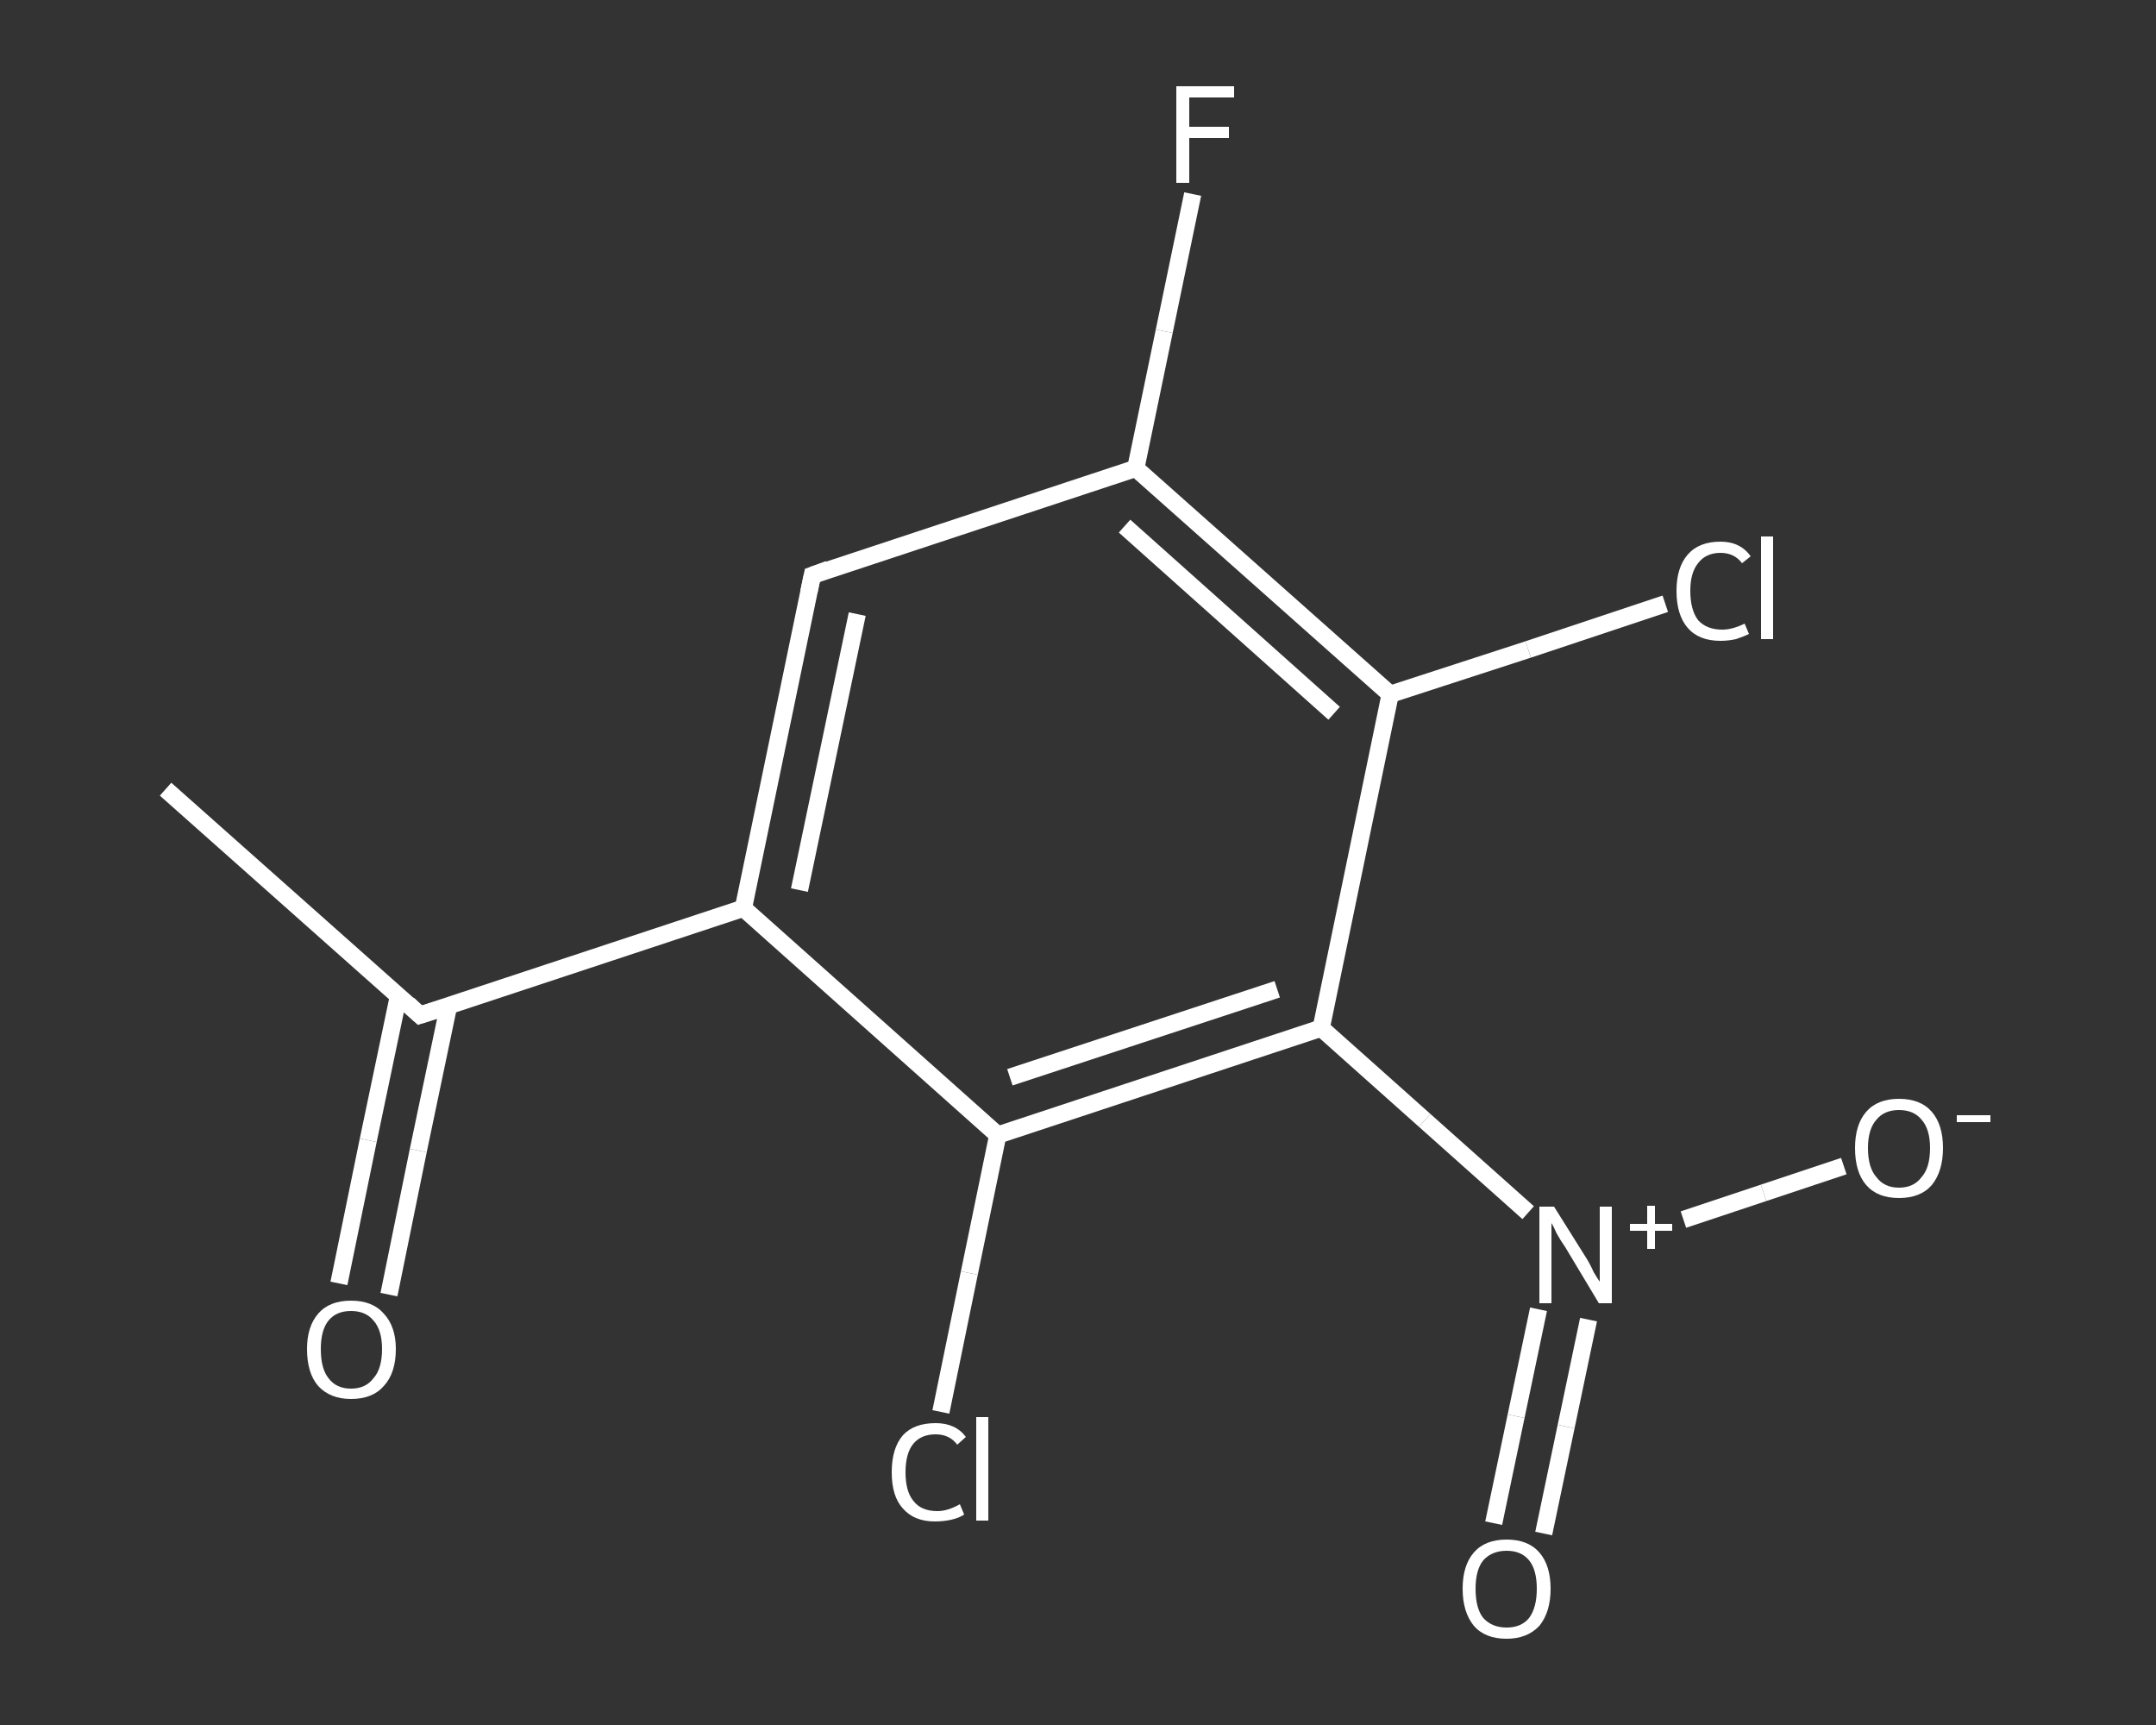 <?xml version='1.0' encoding='iso-8859-1'?>
<svg version='1.1' baseProfile='full'
              xmlns='http://www.w3.org/2000/svg'
                      xmlns:rdkit='http://www.rdkit.org/xml'
                      xmlns:xlink='http://www.w3.org/1999/xlink'
                  xml:space='preserve'
width='250px' height='200px' viewBox='0 0 250 200'>
<rect x="0" y="0" width="250" height="200" fill="#333333" stroke="none"/>
<!-- END OF HEADER -->
<rect style='opacity:1.0;fill:transparent;stroke:none' width='250.0' height='200.0' x='0.0' y='0.0'> </rect>
<path class='bond-0 atom-0 atom-1' d='M 19.2,91.5 L 48.7,117.7' style='fill:none;fill-rule:evenodd;stroke:#FFFFFF;stroke-width:2.0px;stroke-linecap:butt;stroke-linejoin:miter;stroke-opacity:1' />
<path class='bond-1 atom-1 atom-2' d='M 46.2,115.5 L 42.7,132.2' style='fill:none;fill-rule:evenodd;stroke:#FFFFFF;stroke-width:2.0px;stroke-linecap:butt;stroke-linejoin:miter;stroke-opacity:1' />
<path class='bond-1 atom-1 atom-2' d='M 42.7,132.2 L 39.3,148.8' style='fill:none;fill-rule:evenodd;stroke:#FFFFFF;stroke-width:2.0px;stroke-linecap:butt;stroke-linejoin:miter;stroke-opacity:1' />
<path class='bond-1 atom-1 atom-2' d='M 52.0,116.7 L 48.5,133.4' style='fill:none;fill-rule:evenodd;stroke:#FFFFFF;stroke-width:2.0px;stroke-linecap:butt;stroke-linejoin:miter;stroke-opacity:1' />
<path class='bond-1 atom-1 atom-2' d='M 48.5,133.4 L 45.1,150.1' style='fill:none;fill-rule:evenodd;stroke:#FFFFFF;stroke-width:2.0px;stroke-linecap:butt;stroke-linejoin:miter;stroke-opacity:1' />
<path class='bond-2 atom-1 atom-3' d='M 48.7,117.7 L 86.2,105.3' style='fill:none;fill-rule:evenodd;stroke:#FFFFFF;stroke-width:2.0px;stroke-linecap:butt;stroke-linejoin:miter;stroke-opacity:1' />
<path class='bond-3 atom-3 atom-4' d='M 86.2,105.3 L 94.2,66.7' style='fill:none;fill-rule:evenodd;stroke:#FFFFFF;stroke-width:2.0px;stroke-linecap:butt;stroke-linejoin:miter;stroke-opacity:1' />
<path class='bond-3 atom-3 atom-4' d='M 92.7,103.2 L 99.4,71.2' style='fill:none;fill-rule:evenodd;stroke:#FFFFFF;stroke-width:2.0px;stroke-linecap:butt;stroke-linejoin:miter;stroke-opacity:1' />
<path class='bond-4 atom-4 atom-5' d='M 94.2,66.7 L 131.7,54.3' style='fill:none;fill-rule:evenodd;stroke:#FFFFFF;stroke-width:2.0px;stroke-linecap:butt;stroke-linejoin:miter;stroke-opacity:1' />
<path class='bond-5 atom-5 atom-6' d='M 131.7,54.3 L 135.0,38.4' style='fill:none;fill-rule:evenodd;stroke:#FFFFFF;stroke-width:2.0px;stroke-linecap:butt;stroke-linejoin:miter;stroke-opacity:1' />
<path class='bond-5 atom-5 atom-6' d='M 135.0,38.4 L 138.3,22.5' style='fill:none;fill-rule:evenodd;stroke:#FFFFFF;stroke-width:2.0px;stroke-linecap:butt;stroke-linejoin:miter;stroke-opacity:1' />
<path class='bond-6 atom-5 atom-7' d='M 131.7,54.3 L 161.2,80.5' style='fill:none;fill-rule:evenodd;stroke:#FFFFFF;stroke-width:2.0px;stroke-linecap:butt;stroke-linejoin:miter;stroke-opacity:1' />
<path class='bond-6 atom-5 atom-7' d='M 130.4,61.0 L 154.7,82.7' style='fill:none;fill-rule:evenodd;stroke:#FFFFFF;stroke-width:2.0px;stroke-linecap:butt;stroke-linejoin:miter;stroke-opacity:1' />
<path class='bond-7 atom-7 atom-8' d='M 161.2,80.5 L 177.2,75.3' style='fill:none;fill-rule:evenodd;stroke:#FFFFFF;stroke-width:2.0px;stroke-linecap:butt;stroke-linejoin:miter;stroke-opacity:1' />
<path class='bond-7 atom-7 atom-8' d='M 177.2,75.3 L 193.1,70.0' style='fill:none;fill-rule:evenodd;stroke:#FFFFFF;stroke-width:2.0px;stroke-linecap:butt;stroke-linejoin:miter;stroke-opacity:1' />
<path class='bond-8 atom-7 atom-9' d='M 161.2,80.5 L 153.2,119.2' style='fill:none;fill-rule:evenodd;stroke:#FFFFFF;stroke-width:2.0px;stroke-linecap:butt;stroke-linejoin:miter;stroke-opacity:1' />
<path class='bond-9 atom-9 atom-10' d='M 153.2,119.2 L 165.2,129.9' style='fill:none;fill-rule:evenodd;stroke:#FFFFFF;stroke-width:2.0px;stroke-linecap:butt;stroke-linejoin:miter;stroke-opacity:1' />
<path class='bond-9 atom-9 atom-10' d='M 165.2,129.9 L 177.2,140.6' style='fill:none;fill-rule:evenodd;stroke:#FFFFFF;stroke-width:2.0px;stroke-linecap:butt;stroke-linejoin:miter;stroke-opacity:1' />
<path class='bond-10 atom-10 atom-11' d='M 178.4,151.8 L 175.8,164.2' style='fill:none;fill-rule:evenodd;stroke:#FFFFFF;stroke-width:2.0px;stroke-linecap:butt;stroke-linejoin:miter;stroke-opacity:1' />
<path class='bond-10 atom-10 atom-11' d='M 175.8,164.2 L 173.2,176.6' style='fill:none;fill-rule:evenodd;stroke:#FFFFFF;stroke-width:2.0px;stroke-linecap:butt;stroke-linejoin:miter;stroke-opacity:1' />
<path class='bond-10 atom-10 atom-11' d='M 184.2,153.0 L 181.6,165.4' style='fill:none;fill-rule:evenodd;stroke:#FFFFFF;stroke-width:2.0px;stroke-linecap:butt;stroke-linejoin:miter;stroke-opacity:1' />
<path class='bond-10 atom-10 atom-11' d='M 181.6,165.4 L 179.0,177.8' style='fill:none;fill-rule:evenodd;stroke:#FFFFFF;stroke-width:2.0px;stroke-linecap:butt;stroke-linejoin:miter;stroke-opacity:1' />
<path class='bond-11 atom-10 atom-12' d='M 195.2,141.4 L 204.5,138.3' style='fill:none;fill-rule:evenodd;stroke:#FFFFFF;stroke-width:2.0px;stroke-linecap:butt;stroke-linejoin:miter;stroke-opacity:1' />
<path class='bond-11 atom-10 atom-12' d='M 204.5,138.3 L 213.8,135.2' style='fill:none;fill-rule:evenodd;stroke:#FFFFFF;stroke-width:2.0px;stroke-linecap:butt;stroke-linejoin:miter;stroke-opacity:1' />
<path class='bond-12 atom-9 atom-13' d='M 153.2,119.2 L 115.7,131.6' style='fill:none;fill-rule:evenodd;stroke:#FFFFFF;stroke-width:2.0px;stroke-linecap:butt;stroke-linejoin:miter;stroke-opacity:1' />
<path class='bond-12 atom-9 atom-13' d='M 148.1,114.7 L 117.1,124.9' style='fill:none;fill-rule:evenodd;stroke:#FFFFFF;stroke-width:2.0px;stroke-linecap:butt;stroke-linejoin:miter;stroke-opacity:1' />
<path class='bond-13 atom-13 atom-14' d='M 115.7,131.6 L 112.4,147.6' style='fill:none;fill-rule:evenodd;stroke:#FFFFFF;stroke-width:2.0px;stroke-linecap:butt;stroke-linejoin:miter;stroke-opacity:1' />
<path class='bond-13 atom-13 atom-14' d='M 112.4,147.6 L 109.1,163.7' style='fill:none;fill-rule:evenodd;stroke:#FFFFFF;stroke-width:2.0px;stroke-linecap:butt;stroke-linejoin:miter;stroke-opacity:1' />
<path class='bond-14 atom-13 atom-3' d='M 115.7,131.6 L 86.2,105.3' style='fill:none;fill-rule:evenodd;stroke:#FFFFFF;stroke-width:2.0px;stroke-linecap:butt;stroke-linejoin:miter;stroke-opacity:1' />
<path d='M 47.3,116.4 L 48.7,117.7 L 50.6,117.1' style='fill:none;stroke:#FFFFFF;stroke-width:2.0px;stroke-linecap:butt;stroke-linejoin:miter;stroke-opacity:1;' />
<path d='M 93.8,68.6 L 94.2,66.7 L 96.1,66.0' style='fill:none;stroke:#FFFFFF;stroke-width:2.0px;stroke-linecap:butt;stroke-linejoin:miter;stroke-opacity:1;' />
<path class='atom-2' d='M 35.6 156.4
Q 35.6 153.8, 36.9 152.3
Q 38.2 150.8, 40.7 150.8
Q 43.2 150.8, 44.5 152.3
Q 45.9 153.8, 45.9 156.4
Q 45.9 159.2, 44.5 160.7
Q 43.2 162.2, 40.7 162.2
Q 38.3 162.2, 36.9 160.7
Q 35.6 159.2, 35.6 156.4
M 40.7 161.0
Q 42.4 161.0, 43.3 159.8
Q 44.3 158.7, 44.3 156.4
Q 44.3 154.2, 43.3 153.1
Q 42.4 152.0, 40.7 152.0
Q 39.0 152.0, 38.1 153.1
Q 37.2 154.2, 37.2 156.4
Q 37.2 158.7, 38.1 159.8
Q 39.0 161.0, 40.7 161.0
' fill='#FFFFFF'/>
<path class='atom-6' d='M 136.4 10.0
L 143.1 10.0
L 143.1 11.3
L 137.9 11.3
L 137.9 14.7
L 142.5 14.7
L 142.5 16.0
L 137.9 16.0
L 137.9 21.2
L 136.4 21.2
L 136.4 10.0
' fill='#FFFFFF'/>
<path class='atom-8' d='M 194.4 68.5
Q 194.4 65.8, 195.7 64.3
Q 197.0 62.8, 199.5 62.8
Q 201.8 62.8, 203.0 64.5
L 202.0 65.3
Q 201.1 64.1, 199.5 64.1
Q 197.8 64.1, 196.9 65.3
Q 196.0 66.4, 196.0 68.5
Q 196.0 70.7, 196.9 71.9
Q 197.9 73.0, 199.7 73.0
Q 200.9 73.0, 202.3 72.3
L 202.8 73.5
Q 202.2 73.8, 201.3 74.1
Q 200.4 74.3, 199.5 74.3
Q 197.0 74.3, 195.7 72.8
Q 194.4 71.3, 194.4 68.5
' fill='#FFFFFF'/>
<path class='atom-8' d='M 204.2 62.2
L 205.6 62.2
L 205.6 74.1
L 204.2 74.1
L 204.2 62.2
' fill='#FFFFFF'/>
<path class='atom-10' d='M 180.2 139.9
L 183.9 145.8
Q 184.3 146.4, 184.8 147.5
Q 185.4 148.5, 185.5 148.6
L 185.5 139.9
L 186.9 139.9
L 186.9 151.1
L 185.4 151.1
L 181.5 144.6
Q 181.0 143.9, 180.5 143.0
Q 180.1 142.1, 179.9 141.8
L 179.9 151.1
L 178.5 151.1
L 178.5 139.9
L 180.2 139.9
' fill='#FFFFFF'/>
<path class='atom-10' d='M 189.0 141.9
L 191.0 141.9
L 191.0 139.8
L 191.9 139.8
L 191.9 141.9
L 193.9 141.9
L 193.9 142.7
L 191.9 142.7
L 191.9 144.8
L 191.0 144.8
L 191.0 142.7
L 189.0 142.7
L 189.0 141.9
' fill='#FFFFFF'/>
<path class='atom-11' d='M 169.6 184.2
Q 169.6 181.5, 170.9 180.0
Q 172.2 178.5, 174.7 178.5
Q 177.2 178.5, 178.5 180.0
Q 179.8 181.5, 179.8 184.2
Q 179.8 186.9, 178.5 188.5
Q 177.1 190.0, 174.7 190.0
Q 172.2 190.0, 170.9 188.5
Q 169.6 186.9, 169.6 184.2
M 174.7 188.7
Q 176.4 188.7, 177.3 187.6
Q 178.2 186.4, 178.2 184.2
Q 178.2 182.0, 177.3 180.9
Q 176.4 179.8, 174.7 179.8
Q 173.0 179.8, 172.0 180.9
Q 171.1 182.0, 171.1 184.2
Q 171.1 186.5, 172.0 187.6
Q 173.0 188.7, 174.7 188.7
' fill='#FFFFFF'/>
<path class='atom-12' d='M 215.1 133.1
Q 215.1 130.4, 216.4 128.9
Q 217.7 127.4, 220.2 127.4
Q 222.7 127.4, 224.0 128.9
Q 225.3 130.4, 225.3 133.1
Q 225.3 135.8, 224.0 137.4
Q 222.7 138.9, 220.2 138.9
Q 217.7 138.9, 216.4 137.4
Q 215.1 135.9, 215.1 133.1
M 220.2 137.7
Q 221.9 137.7, 222.8 136.5
Q 223.8 135.4, 223.8 133.1
Q 223.8 130.9, 222.8 129.8
Q 221.9 128.7, 220.2 128.7
Q 218.5 128.7, 217.6 129.8
Q 216.6 130.9, 216.6 133.1
Q 216.6 135.4, 217.6 136.5
Q 218.5 137.7, 220.2 137.7
' fill='#FFFFFF'/>
<path class='atom-12' d='M 226.9 129.3
L 230.8 129.3
L 230.8 130.1
L 226.9 130.1
L 226.9 129.3
' fill='#FFFFFF'/>
<path class='atom-14' d='M 103.4 170.7
Q 103.4 167.9, 104.7 166.4
Q 106.0 165.0, 108.5 165.0
Q 110.8 165.0, 112.0 166.6
L 111.0 167.5
Q 110.1 166.3, 108.5 166.3
Q 106.8 166.3, 105.9 167.4
Q 105.0 168.5, 105.0 170.7
Q 105.0 172.9, 105.9 174.0
Q 106.8 175.2, 108.7 175.2
Q 109.9 175.2, 111.3 174.4
L 111.8 175.6
Q 111.2 176.0, 110.3 176.2
Q 109.4 176.4, 108.4 176.4
Q 106.0 176.4, 104.7 174.9
Q 103.4 173.5, 103.4 170.7
' fill='#FFFFFF'/>
<path class='atom-14' d='M 113.2 164.3
L 114.6 164.3
L 114.6 176.3
L 113.2 176.3
L 113.2 164.3
' fill='#FFFFFF'/>
</svg>
